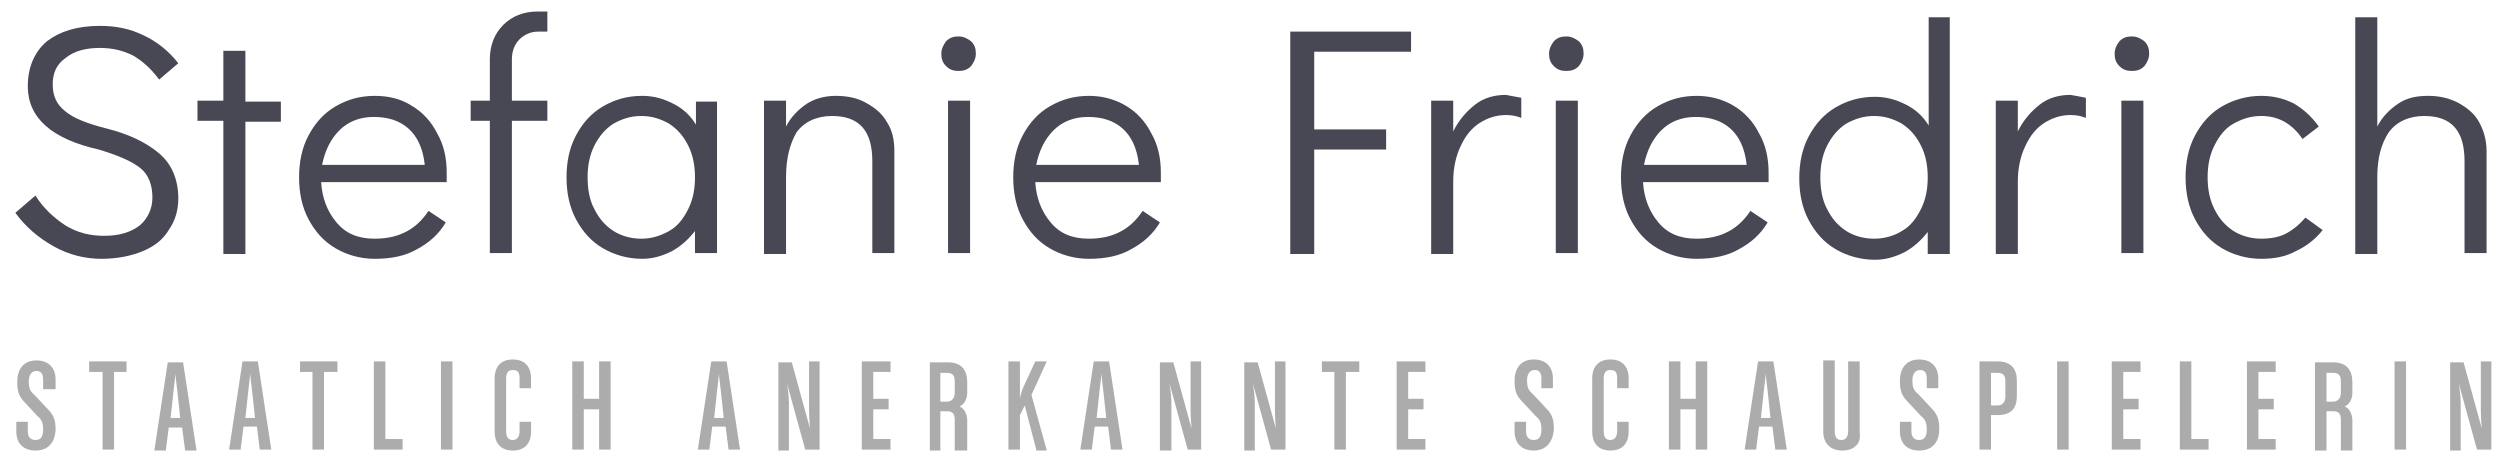 <?xml version="1.0" encoding="utf-8"?>
<!-- Generator: Adobe Illustrator 19.0.0, SVG Export Plug-In . SVG Version: 6.00 Build 0)  -->
<svg version="1.1" id="Ebene_1" xmlns="http://www.w3.org/2000/svg" xmlns:xlink="http://www.w3.org/1999/xlink" x="0px" y="0px"
	 viewBox="0 0 260.8 48.2" style="enable-background:new 0 0 260.8 48.2;" xml:space="preserve">
<style type="text/css">
	.st0{fill:#484855;}
	.st1{fill:#ACACAD;}
</style>
<g id="XMLID_153_">
	<path id="XMLID_194_" class="st0" d="M5.6,25.7c-1.6-0.9-2.9-2-4-3.5l2.1-1.8c0.8,1.3,1.9,2.3,3.1,3.1c1.3,0.8,2.6,1.1,4.1,1.1
		c1.6,0,2.8-0.4,3.7-1.1c0.8-0.7,1.3-1.7,1.3-2.9c0-1.3-0.4-2.4-1.3-3.1c-0.9-0.7-2.3-1.3-4.3-1.9C5.4,14.5,2.9,12.3,2.9,9
		c0-2,0.7-3.6,2-4.7C6.2,3.3,8,2.7,10.4,2.7c1.7,0,3.2,0.3,4.6,1c1.3,0.6,2.6,1.6,3.6,2.9l-2,1.7c-0.8-1.1-1.7-1.9-2.7-2.5
		c-1-0.5-2.1-0.8-3.5-0.8c-1.4,0-2.6,0.3-3.5,1C5.9,6.7,5.5,7.6,5.5,8.8c0,1.2,0.4,2.1,1.3,2.8c0.8,0.7,2.3,1.3,4.3,1.8
		c2.4,0.6,4.2,1.5,5.5,2.6c1.3,1.1,2,2.7,2,4.7c0,1.2-0.3,2.3-1,3.3c-0.6,1-1.5,1.7-2.7,2.2S12.2,27,10.6,27
		C8.9,27,7.2,26.6,5.6,25.7z"/>
	<path id="XMLID_192_" class="st0" d="M23.3,26.4V12.6h-2.7v-2.1h2.7V5.3h2.3v5.3h3.7v2.1h-3.7v13.8H23.3z"/>
	<path id="XMLID_189_" class="st0" d="M42.9,11c1.2,0.7,2.1,1.7,2.7,2.9c0.7,1.2,1,2.6,1,4.1c0,0.4,0,0.8,0,1H33.5
		c0.1,1.6,0.6,3,1.6,4.2c1,1.2,2.3,1.7,4,1.7c1.4,0,2.5-0.3,3.4-0.8c0.9-0.5,1.6-1.2,2.2-2.1l1.8,1.2c-0.7,1.2-1.7,2.1-3,2.8
		c-1.2,0.7-2.7,1-4.4,1c-1.5,0-2.9-0.4-4.1-1.1c-1.2-0.7-2.1-1.7-2.8-3c-0.7-1.3-1-2.8-1-4.4s0.3-3.1,1-4.4c0.7-1.3,1.6-2.3,2.8-3
		c1.2-0.7,2.5-1.1,4.1-1.1C40.5,10,41.8,10.3,42.9,11z M44.3,17.1c-0.2-1.7-0.8-2.9-1.7-3.7c-0.9-0.8-2.1-1.2-3.6-1.2
		c-1.5,0-2.7,0.5-3.6,1.4c-0.9,0.9-1.5,2.1-1.8,3.6H44.3z"/>
	<path id="XMLID_187_" class="st0" d="M54.2,4.1c-0.5,0.5-0.8,1.2-0.8,2.1v4.3h3.7v2.1h-3.7v13.8h-2.3V12.6h-2v-2.1h2V6.2
		c0-1.5,0.5-2.7,1.4-3.6c0.9-0.9,2.1-1.4,3.6-1.4h1v2.1h-1C55.4,3.3,54.7,3.6,54.2,4.1z"/>
	<path id="XMLID_184_" class="st0" d="M74.8,10.5v15.9h-2.3v-2.3c-0.7,0.9-1.5,1.6-2.4,2.1c-1,0.5-2,0.8-3.1,0.8
		c-1.5,0-2.9-0.4-4.1-1.1c-1.2-0.7-2.1-1.7-2.8-3c-0.7-1.3-1-2.8-1-4.4c0-1.6,0.3-3.1,1-4.4c0.7-1.3,1.6-2.3,2.8-3
		c1.2-0.7,2.5-1.1,4.1-1.1c1.2,0,2.2,0.3,3.2,0.8c1,0.5,1.8,1.2,2.4,2.2v-2.4H74.8z M69.8,24.1c0.9-0.5,1.5-1.3,2-2.3
		c0.5-1,0.7-2.1,0.7-3.3s-0.2-2.3-0.7-3.3c-0.5-1-1.1-1.7-2-2.3c-0.9-0.5-1.8-0.8-2.9-0.8c-1.1,0-2,0.3-2.9,0.8
		c-0.8,0.5-1.5,1.3-2,2.3c-0.5,1-0.7,2.1-0.7,3.3c0,1.2,0.2,2.4,0.7,3.3c0.5,1,1.1,1.7,2,2.3c0.8,0.5,1.8,0.8,2.9,0.8
		C68,24.9,68.9,24.6,69.8,24.1z"/>
	<path id="XMLID_182_" class="st0" d="M90.3,10.7c0.9,0.5,1.7,1.1,2.2,2c0.6,0.9,0.8,1.9,0.8,3.1v10.6h-2.3v-9.6
		c0-3.2-1.4-4.7-4.2-4.7c-1.6,0-2.9,0.6-3.7,1.7C82.4,15,82,16.5,82,18.5v8h-2.3V10.5H82v2.7c0.5-1,1.3-1.8,2.2-2.4
		C85,10.3,86,10,87.2,10C88.3,10,89.4,10.2,90.3,10.7z"/>
	<path id="XMLID_179_" class="st0" d="M98.7,6.9c-0.4-0.4-0.5-0.8-0.5-1.3c0-0.5,0.2-0.9,0.5-1.3c0.4-0.4,0.8-0.5,1.3-0.5
		c0.5,0,0.9,0.2,1.3,0.5c0.4,0.4,0.5,0.8,0.5,1.3c0,0.5-0.2,0.9-0.5,1.3c-0.4,0.4-0.8,0.5-1.3,0.5C99.5,7.4,99.1,7.3,98.7,6.9z
		 M98.9,26.4V10.5h2.3v15.9H98.9z"/>
	<path id="XMLID_176_" class="st0" d="M117.4,11c1.2,0.7,2.1,1.7,2.7,2.9c0.7,1.2,1,2.6,1,4.1c0,0.4,0,0.8,0,1h-13.1
		c0.1,1.6,0.6,3,1.6,4.2c1,1.2,2.3,1.7,4,1.7c1.4,0,2.5-0.3,3.4-0.8c0.9-0.5,1.6-1.2,2.2-2.1l1.8,1.2c-0.7,1.2-1.7,2.1-3,2.8
		c-1.2,0.7-2.7,1-4.4,1c-1.5,0-2.9-0.4-4.1-1.1c-1.2-0.7-2.1-1.7-2.8-3c-0.7-1.3-1-2.8-1-4.4s0.3-3.1,1-4.4c0.7-1.3,1.6-2.3,2.8-3
		c1.2-0.7,2.5-1.1,4.1-1.1C114.9,10,116.2,10.3,117.4,11z M118.8,17.1c-0.2-1.7-0.8-2.9-1.7-3.7c-0.9-0.8-2.1-1.2-3.6-1.2
		c-1.5,0-2.7,0.5-3.6,1.4c-0.9,0.9-1.5,2.1-1.8,3.6H118.8z"/>
	<path id="XMLID_174_" class="st0" d="M134.6,26.4V3.3h12.6v2.1h-10.1v8.1h7.5v2.1h-7.5v10.9H134.6z"/>
	<path id="XMLID_172_" class="st0" d="M158.7,10.2v2.1c-0.5-0.2-1-0.3-1.6-0.3c-1,0-1.9,0.3-2.7,0.8c-0.8,0.5-1.5,1.3-2,2.4
		c-0.5,1-0.8,2.3-0.8,3.7v7.6h-2.3V10.5h2.3v3.2c0.6-1.2,1.4-2.1,2.3-2.8c0.9-0.7,2-1,3.2-1C157.6,10,158.2,10.1,158.7,10.2z"/>
	<path id="XMLID_169_" class="st0" d="M162.1,6.9c-0.4-0.4-0.5-0.8-0.5-1.3c0-0.5,0.2-0.9,0.5-1.3c0.4-0.4,0.8-0.5,1.3-0.5
		c0.5,0,0.9,0.2,1.3,0.5c0.4,0.4,0.5,0.8,0.5,1.3c0,0.5-0.2,0.9-0.5,1.3c-0.4,0.4-0.8,0.5-1.3,0.5C162.9,7.4,162.5,7.3,162.1,6.9z
		 M162.3,26.4V10.5h2.3v15.9H162.3z"/>
	<path id="XMLID_166_" class="st0" d="M180.8,11c1.2,0.7,2.1,1.7,2.7,2.9c0.7,1.2,1,2.6,1,4.1c0,0.4,0,0.8,0,1h-13.1
		c0.1,1.6,0.6,3,1.6,4.2c1,1.2,2.3,1.7,4,1.7c1.4,0,2.5-0.3,3.4-0.8c0.9-0.5,1.6-1.2,2.2-2.1l1.8,1.2c-0.7,1.2-1.7,2.1-3,2.8
		c-1.2,0.7-2.7,1-4.4,1c-1.5,0-2.9-0.4-4.1-1.1c-1.2-0.7-2.1-1.7-2.8-3c-0.7-1.3-1-2.8-1-4.4s0.3-3.1,1-4.4c0.7-1.3,1.6-2.3,2.8-3
		c1.2-0.7,2.5-1.1,4.1-1.1C178.3,10,179.6,10.3,180.8,11z M182.2,17.1c-0.2-1.7-0.8-2.9-1.7-3.7c-0.9-0.8-2.1-1.2-3.6-1.2
		c-1.5,0-2.7,0.5-3.6,1.4c-0.9,0.9-1.5,2.1-1.8,3.6H182.2z"/>
	<path id="XMLID_163_" class="st0" d="M203.4,1.8v24.7h-2.3v-2.3c-0.7,0.9-1.5,1.6-2.4,2.1c-1,0.5-2,0.8-3.1,0.8
		c-1.5,0-2.9-0.4-4.1-1.1c-1.2-0.7-2.1-1.7-2.8-3c-0.7-1.3-1-2.8-1-4.4c0-1.6,0.3-3.1,1-4.4c0.7-1.3,1.6-2.3,2.8-3
		c1.2-0.7,2.5-1.1,4.1-1.1c1.2,0,2.2,0.3,3.2,0.8c1,0.5,1.8,1.2,2.4,2.2V1.8H203.4z M198.4,24.1c0.9-0.5,1.5-1.3,2-2.3
		c0.5-1,0.7-2.1,0.7-3.3s-0.2-2.3-0.7-3.3c-0.5-1-1.1-1.7-2-2.3c-0.9-0.5-1.8-0.8-2.9-0.8c-1.1,0-2,0.3-2.9,0.8
		c-0.8,0.5-1.5,1.3-2,2.3c-0.5,1-0.7,2.1-0.7,3.3c0,1.2,0.2,2.4,0.7,3.3c0.5,1,1.1,1.7,2,2.3c0.8,0.5,1.8,0.8,2.9,0.8
		C196.6,24.9,197.6,24.6,198.4,24.1z"/>
	<path id="XMLID_161_" class="st0" d="M217.6,10.2v2.1c-0.5-0.2-1-0.3-1.6-0.3c-1,0-1.9,0.3-2.7,0.8c-0.8,0.5-1.5,1.3-2,2.4
		c-0.5,1-0.8,2.3-0.8,3.7v7.6h-2.3V10.5h2.3v3.2c0.6-1.2,1.4-2.1,2.3-2.8c0.9-0.7,2-1,3.2-1C216.6,10,217.1,10.1,217.6,10.2z"/>
	<path id="XMLID_158_" class="st0" d="M221.1,6.9c-0.4-0.4-0.5-0.8-0.5-1.3c0-0.5,0.2-0.9,0.5-1.3c0.4-0.4,0.8-0.5,1.3-0.5
		c0.5,0,0.9,0.2,1.3,0.5c0.4,0.4,0.5,0.8,0.5,1.3c0,0.5-0.2,0.9-0.5,1.3c-0.4,0.4-0.8,0.5-1.3,0.5C221.9,7.4,221.5,7.3,221.1,6.9z
		 M221.3,26.4V10.5h2.3v15.9H221.3z"/>
	<path id="XMLID_156_" class="st0" d="M231.8,25.9c-1.2-0.7-2.1-1.7-2.8-3s-1-2.8-1-4.4s0.3-3.1,1-4.4c0.7-1.3,1.6-2.3,2.8-3
		c1.2-0.7,2.6-1.1,4.1-1.1c1.3,0,2.4,0.3,3.4,0.8c1,0.6,1.8,1.3,2.6,2.4l-1.7,1.3c-1.1-1.6-2.5-2.4-4.3-2.4c-1.1,0-2,0.3-2.9,0.8
		c-0.9,0.5-1.5,1.3-2,2.3s-0.7,2.1-0.7,3.3s0.2,2.3,0.7,3.3c0.5,1,1.1,1.7,2,2.3c0.8,0.5,1.8,0.8,2.9,0.8c1.1,0,2-0.2,2.7-0.6
		c0.7-0.4,1.3-0.9,1.9-1.6l1.8,1.3c-0.7,0.9-1.7,1.7-2.8,2.2c-1.1,0.6-2.3,0.8-3.6,0.8C234.4,27,233,26.6,231.8,25.9z"/>
	<path id="XMLID_154_" class="st0" d="M256.4,10.7c0.9,0.5,1.7,1.1,2.2,2s0.8,1.9,0.8,3.1v10.6h-2.3v-9.6c0-3.2-1.4-4.7-4.2-4.7
		c-1.6,0-2.9,0.6-3.7,1.7c-0.8,1.2-1.2,2.7-1.2,4.7v8h-2.3V1.8h2.3v11.4c0.5-1,1.3-1.8,2.2-2.4c0.9-0.6,1.9-0.8,3.1-0.8
		C254.4,10,255.4,10.2,256.4,10.7z"/>
</g>
<g id="XMLID_2_">
	<g id="XMLID_528_">
		<path id="XMLID_601_" class="st1" d="M3.7,47c-1.2,0-2-0.7-2-2v-1h1.2v1c0,0.7,0.4,0.9,0.8,0.9c0.6,0,0.8-0.4,0.8-1.1
			c0-0.6-0.1-1-0.6-1.4L2.6,42c-0.7-0.7-0.8-1.3-0.8-2.2c0-1.2,0.6-2.2,2-2.2c1.2,0,2,0.7,2,2v1H4.5v-1c0-0.7-0.3-0.9-0.7-0.9
			c-0.5,0-0.8,0.4-0.8,1.1c0,0.6,0.1,1,0.6,1.4l1.4,1.5c0.7,0.7,0.8,1.3,0.8,2.2C5.7,46.1,5.1,47,3.7,47z"/>
		<path id="XMLID_599_" class="st1" d="M11.9,38.8v8.1h-1.2v-8.1H9.3v-1.1h3.9v1.1H11.9z"/>
		<path id="XMLID_596_" class="st1" d="M19.3,46.9L19,44.6h-1.4l-0.3,2.4h-1.2l1.4-9.2h1.6l1.4,9.2H19.3z M18.5,40.8
			c-0.1-0.7-0.2-1.8-0.2-1.8h0c0,0-0.1,1.1-0.2,1.8l-0.3,2.8h1L18.5,40.8z"/>
		<path id="XMLID_593_" class="st1" d="M27.1,46.9l-0.3-2.4h-1.4l-0.3,2.4h-1.2l1.4-9.2h1.6l1.4,9.2H27.1z M26.3,40.8
			c-0.1-0.7-0.2-1.8-0.2-1.8h0c0,0-0.1,1.1-0.2,1.8l-0.3,2.8h1L26.3,40.8z"/>
		<path id="XMLID_591_" class="st1" d="M33.8,38.8v8.1h-1.2v-8.1h-1.3v-1.1h3.9v1.1H33.8z"/>
		<path id="XMLID_589_" class="st1" d="M39,46.9v-9.2h1.2v8.1H42v1.1H39z"/>
		<path id="XMLID_587_" class="st1" d="M46,46.9v-9.2h1.2v9.2H46z"/>
		<path id="XMLID_585_" class="st1" d="M53.5,47c-1.2,0-1.9-0.7-1.9-2v-5.5c0-1.3,0.7-2,1.9-2c1.2,0,1.9,0.7,1.9,2v1h-1.2v-1
			c0-0.7-0.2-0.9-0.7-0.9s-0.7,0.3-0.7,0.9V45c0,0.7,0.3,0.9,0.7,0.9s0.7-0.3,0.7-0.9v-1h1.2v1C55.4,46.3,54.7,47,53.5,47z"/>
		<path id="XMLID_583_" class="st1" d="M62.5,46.9v-4.2h-1.6v4.2h-1.2v-9.2h1.2v3.9h1.6v-3.9h1.2v9.2H62.5z"/>
		<path id="XMLID_580_" class="st1" d="M76,46.9l-0.3-2.4h-1.4L74,46.9h-1.2l1.4-9.2h1.6l1.4,9.2H76z M75.2,40.8
			C75.1,40.1,75,39,75,39h0c0,0-0.1,1.1-0.2,1.8l-0.3,2.8h1L75.2,40.8z"/>
		<path id="XMLID_578_" class="st1" d="M84,46.9L82.1,40h0c0,0,0.2,1.1,0.2,2v5h-1.1v-9.2h1.4l1.9,6.9h0c0,0-0.1-1.1-0.1-2v-5h1.1
			v9.2H84z"/>
		<path id="XMLID_576_" class="st1" d="M89.9,46.9v-9.2h3v1.1h-1.8v2.8h1.6v1.1h-1.6v3.1h1.8v1.1H89.9z"/>
		<path id="XMLID_573_" class="st1" d="M99.6,46.9v-3.1c0-0.6-0.2-0.9-0.8-0.9h-0.7v4.1H97v-9.2h1.9c1.4,0,2,0.8,2,2.1v1.1
			c0,0.6-0.3,1.2-0.8,1.4c0.5,0.2,0.8,0.8,0.8,1.5v3.1H99.6z M99.6,39.8c0-0.6-0.2-0.9-0.8-0.9h-0.7v3h0.7c0.5,0,0.8-0.4,0.8-0.9
			V39.8z"/>
		<path id="XMLID_571_" class="st1" d="M108.1,46.9l-1.2-4.6l-0.5,1v3.6h-1.2v-9.2h1.2v3.9h0c0,0,0.1-0.7,0.4-1.3l1.2-2.6h1.2
			l-1.6,3.5l1.6,5.8H108.1z"/>
		<path id="XMLID_568_" class="st1" d="M115.9,46.9l-0.3-2.4h-1.4l-0.3,2.4h-1.2l1.4-9.2h1.6l1.4,9.2H115.9z M115.1,40.8
			c-0.1-0.7-0.2-1.8-0.2-1.8h0c0,0-0.1,1.1-0.2,1.8l-0.3,2.8h1L115.1,40.8z"/>
		<path id="XMLID_566_" class="st1" d="M123.9,46.9L122,40h0c0,0,0.2,1.1,0.2,2v5H121v-9.2h1.4l1.9,6.9h0c0,0-0.1-1.1-0.1-2v-5h1.1
			v9.2H123.9z"/>
		<path id="XMLID_564_" class="st1" d="M132.6,46.9l-1.9-6.9h0c0,0,0.2,1.1,0.2,2v5h-1.1v-9.2h1.4l1.9,6.9h0c0,0-0.1-1.1-0.1-2v-5
			h1.1v9.2H132.6z"/>
		<path id="XMLID_562_" class="st1" d="M140.4,38.8v8.1h-1.2v-8.1h-1.3v-1.1h3.9v1.1H140.4z"/>
		<path id="XMLID_560_" class="st1" d="M145.7,46.9v-9.2h3v1.1h-1.8v2.8h1.6v1.1h-1.6v3.1h1.8v1.1H145.7z"/>
		<path id="XMLID_558_" class="st1" d="M160,47c-1.2,0-2-0.7-2-2v-1h1.2v1c0,0.7,0.4,0.9,0.8,0.9c0.6,0,0.8-0.4,0.8-1.1
			c0-0.6-0.1-1-0.6-1.4l-1.4-1.5c-0.7-0.7-0.8-1.3-0.8-2.2c0-1.2,0.6-2.2,2-2.2c1.2,0,2,0.7,2,2v1h-1.2v-1c0-0.7-0.3-0.9-0.7-0.9
			c-0.5,0-0.8,0.4-0.8,1.1c0,0.6,0.1,1,0.6,1.4l1.4,1.5c0.7,0.7,0.8,1.3,0.8,2.2C162,46.1,161.3,47,160,47z"/>
		<path id="XMLID_556_" class="st1" d="M168,47c-1.2,0-1.9-0.7-1.9-2v-5.5c0-1.3,0.7-2,1.9-2c1.2,0,1.9,0.7,1.9,2v1h-1.2v-1
			c0-0.7-0.2-0.9-0.7-0.9s-0.7,0.3-0.7,0.9V45c0,0.7,0.3,0.9,0.7,0.9s0.7-0.3,0.7-0.9v-1h1.2v1C169.9,46.3,169.2,47,168,47z"/>
		<path id="XMLID_554_" class="st1" d="M176.9,46.9v-4.2h-1.6v4.2h-1.2v-9.2h1.2v3.9h1.6v-3.9h1.2v9.2H176.9z"/>
		<path id="XMLID_551_" class="st1" d="M185.2,46.9l-0.3-2.4h-1.4l-0.3,2.4H182l1.4-9.2h1.6l1.4,9.2H185.2z M184.4,40.8
			c-0.1-0.7-0.2-1.8-0.2-1.8h0c0,0-0.1,1.1-0.2,1.8l-0.3,2.8h1L184.4,40.8z"/>
		<path id="XMLID_549_" class="st1" d="M192.2,47c-1.2,0-2-0.7-2-2v-7.4h1.2V45c0,0.7,0.3,0.9,0.7,0.9s0.7-0.3,0.7-0.9v-7.3h1.2v7.4
			C194.2,46.3,193.4,47,192.2,47z"/>
		<path id="XMLID_547_" class="st1" d="M200.2,47c-1.2,0-2-0.7-2-2v-1h1.2v1c0,0.7,0.4,0.9,0.8,0.9c0.6,0,0.8-0.4,0.8-1.1
			c0-0.6-0.1-1-0.6-1.4l-1.4-1.5c-0.7-0.7-0.8-1.3-0.8-2.2c0-1.2,0.6-2.2,2-2.2c1.2,0,2,0.7,2,2v1H201v-1c0-0.7-0.3-0.9-0.7-0.9
			c-0.5,0-0.8,0.4-0.8,1.1c0,0.6,0.1,1,0.6,1.4l1.4,1.5c0.7,0.7,0.8,1.3,0.8,2.2C202.3,46.1,201.6,47,200.2,47z"/>
		<path id="XMLID_544_" class="st1" d="M208.4,43.3h-0.7v3.6h-1.2v-9.2h1.9c1.4,0,2,0.8,2,2v1.6C210.4,42.6,209.8,43.3,208.4,43.3z
			 M209.2,39.8c0-0.6-0.2-0.9-0.8-0.9h-0.7v3.4h0.7c0.5,0,0.8-0.4,0.8-0.9V39.8z"/>
		<path id="XMLID_542_" class="st1" d="M214.6,46.9v-9.2h1.2v9.2H214.6z"/>
		<path id="XMLID_540_" class="st1" d="M220.3,46.9v-9.2h3v1.1h-1.8v2.8h1.6v1.1h-1.6v3.1h1.8v1.1H220.3z"/>
		<path id="XMLID_538_" class="st1" d="M227.4,46.9v-9.2h1.2v8.1h1.8v1.1H227.4z"/>
		<path id="XMLID_536_" class="st1" d="M234.4,46.9v-9.2h3v1.1h-1.8v2.8h1.6v1.1h-1.6v3.1h1.8v1.1H234.4z"/>
		<path id="XMLID_533_" class="st1" d="M244.2,46.9v-3.1c0-0.6-0.2-0.9-0.8-0.9h-0.7v4.1h-1.2v-9.2h1.9c1.4,0,2,0.8,2,2.1v1.1
			c0,0.6-0.3,1.2-0.8,1.4c0.5,0.2,0.8,0.8,0.8,1.5v3.1H244.2z M244.2,39.8c0-0.6-0.2-0.9-0.8-0.9h-0.7v3h0.7c0.5,0,0.8-0.4,0.8-0.9
			V39.8z"/>
		<path id="XMLID_531_" class="st1" d="M249.8,46.9v-9.2h1.2v9.2H249.8z"/>
		<path id="XMLID_529_" class="st1" d="M258.4,46.9l-1.9-6.9h0c0,0,0.2,1.1,0.2,2v5h-1.1v-9.2h1.4l1.9,6.9h0c0,0-0.1-1.1-0.1-2v-5
			h1.1v9.2H258.4z"/>
	</g>
</g>
</svg>
